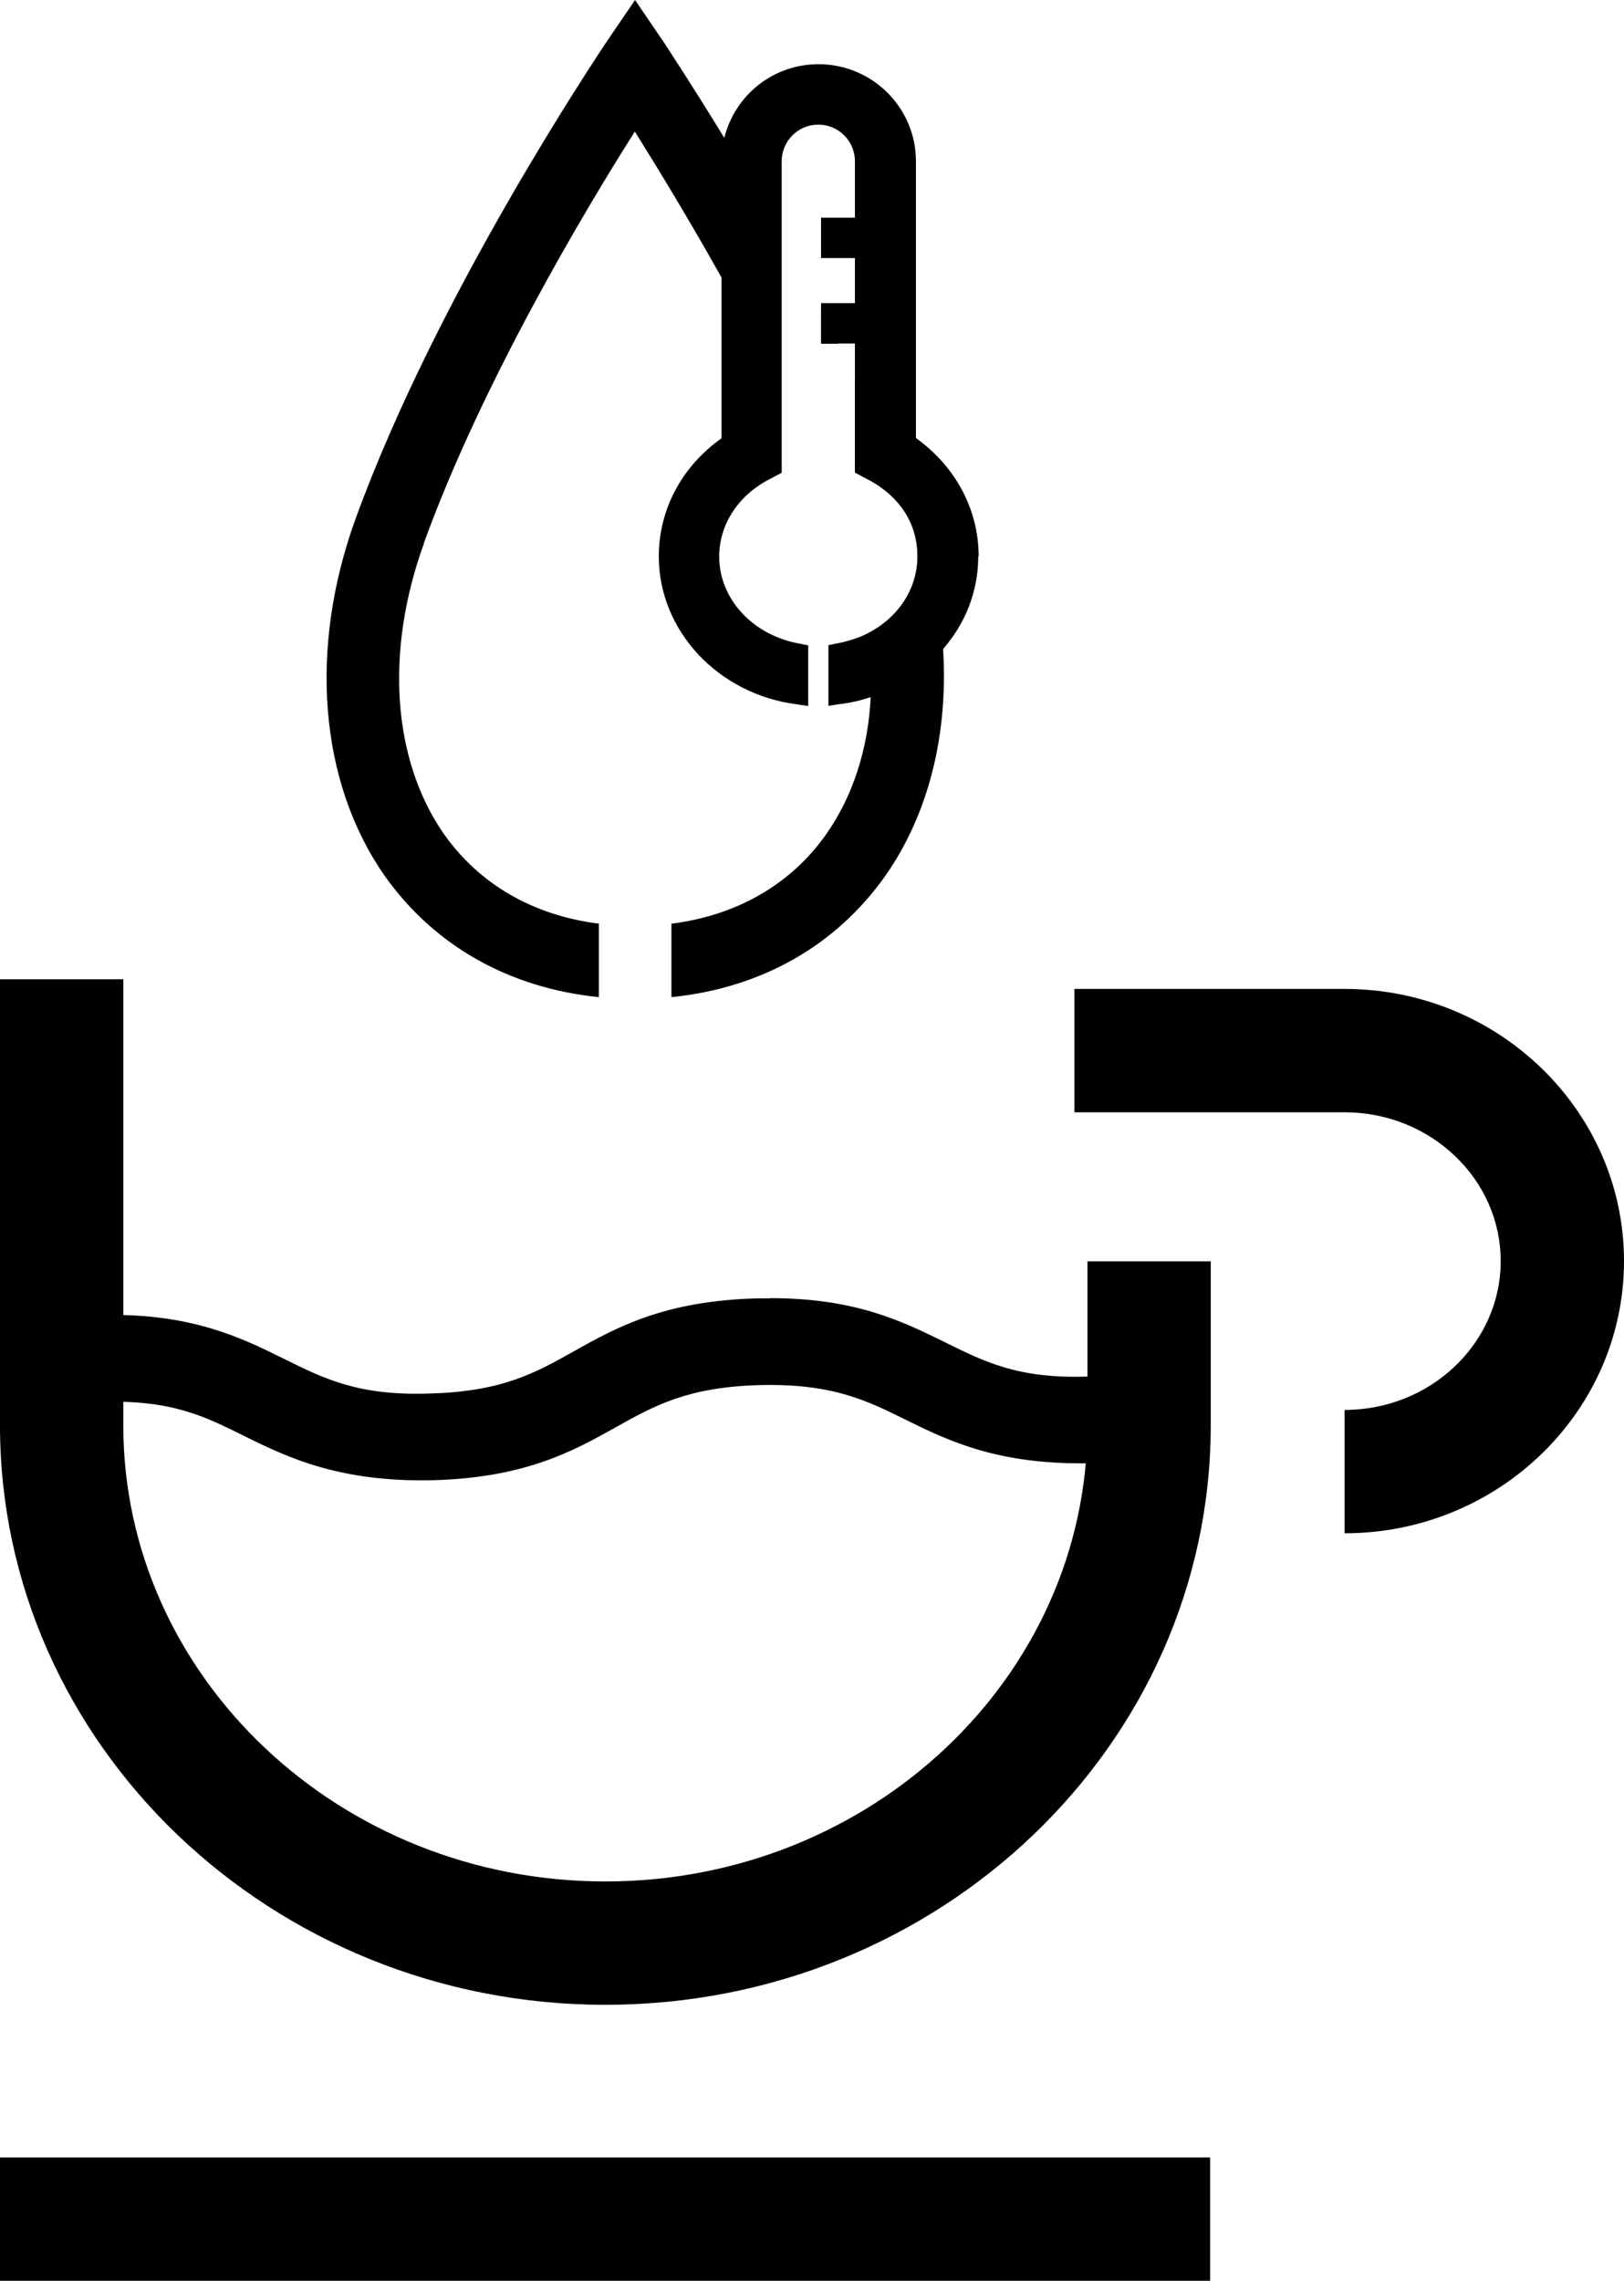 <svg viewBox="0 0 77.18 108.35" xmlns="http://www.w3.org/2000/svg" data-name="Layer 2" id="Layer_2">
  <g data-name="Labels &amp;amp; Info" id="Labels_Info">
    <g>
      <g>
        <path d="M28.77,95.24c-15.86,0-28.77-12.35-28.77-27.53v-21.19h5.86v21.19c0,11.95,10.28,21.67,22.91,21.67s22.91-9.72,22.91-21.67v-7.79h5.86v7.79c0,15.18-12.9,27.53-28.77,27.53Z"></path>
        <path d="M63.9,72.84v-5.86c4.09,0,7.42-3.17,7.42-7.07s-3.33-7.07-7.42-7.07h-12.84v-5.86h12.84c7.32,0,13.28,5.8,13.28,12.93s-5.96,12.93-13.28,12.93Z"></path>
        <rect height="5.86" width="57.51" y="102.49" x="0"></rect>
      </g>
      <g>
        <path d="M20.15,25.81c-1.86,5.12-1.51,10.27.94,13.8,1.69,2.41,4.27,3.88,7.37,4.27v3.49c-4.27-.43-7.84-2.45-10.19-5.78-3.1-4.45-3.61-10.78-1.37-16.95C20.81,13.9,28.44,2.59,28.75,2.1l1.43-2.1,1.43,2.1c.12.2,1.23,1.86,2.8,4.43.82,1.35,1.74,2.92,2.72,4.68v7.43c-.94-1.92-1.92-3.78-2.86-5.49-1.59-2.84-3.08-5.27-4.1-6.9-2.41,3.8-7.27,11.95-10.03,19.56Z"></path>
        <path d="M39.84,16.33h-.82v-1.65c.27.53.55,1.08.82,1.65Z"></path>
        <path d="M44.82,30.83c.25,4.02-.67,7.8-2.72,10.74-2.35,3.35-5.92,5.37-10.19,5.8v-3.49c3.1-.39,5.68-1.86,7.37-4.27,1.27-1.82,1.98-4.06,2.1-6.49.08-.98.04-2-.12-3.04,1.43-.73,2.35-2.1,2.35-3.65s-.82-2.8-2.23-3.59l-.74-.39v-4.49c1.06,2.18,2.02,4.43,2.84,6.66.74,2.08,1.2,4.17,1.35,6.19Z"></path>
      </g>
      <g>
        <rect height="1.92" width="3.19" y="14.4" x="39.02"></rect>
        <rect height="1.92" width="3.18" y="10.34" x="39.02"></rect>
        <path d="M46.49,26.44c0,1.65-.61,3.18-1.67,4.39-.88,1.06-2.08,1.86-3.45,2.29-.47.16-.96.27-1.47.33l-.53.08v-2.88l.39-.08c.53-.1,1.04-.26,1.49-.49,1.43-.73,2.35-2.1,2.35-3.65s-.82-2.8-2.23-3.59l-.74-.39V7.66c0-.96-.78-1.74-1.74-1.74s-1.74.78-1.74,1.74v14.8l-.74.39c-1.39.78-2.23,2.12-2.23,3.59,0,2.04,1.63,3.76,3.84,4.14l.39.08v2.88l-.53-.08c-3.74-.47-6.57-3.49-6.57-7.02,0-2.23,1.08-4.27,2.98-5.62V7.66c0-.39.04-.78.14-1.14.51-2,2.31-3.47,4.47-3.47,2.55,0,4.63,2.06,4.63,4.61v13.15c1.88,1.35,2.98,3.39,2.98,5.62Z"></path>
      </g>
      <path d="M36.61,61.67c4.04,0,6.27,1.1,8.25,2.07,1.88.93,3.53,1.79,6.92,1.65l.1,4.12c-4.39.1-6.77-1.04-8.85-2.07-1.88-.93-3.5-1.72-6.92-1.64-3.41.09-5,.97-6.84,2-2.02,1.13-4.31,2.41-8.74,2.52-4.34.09-6.78-1.04-8.86-2.07-1.89-.93-3.44-1.77-6.93-1.65l-.1-4.12c4.32-.15,6.78,1.04,8.85,2.07,1.89.93,3.51,1.77,6.94,1.65,3.41-.09,5-.97,6.83-2,2.02-1.13,4.31-2.41,8.74-2.52.2,0,.4,0,.6,0Z"></path>
    </g>
  </g>
</svg>